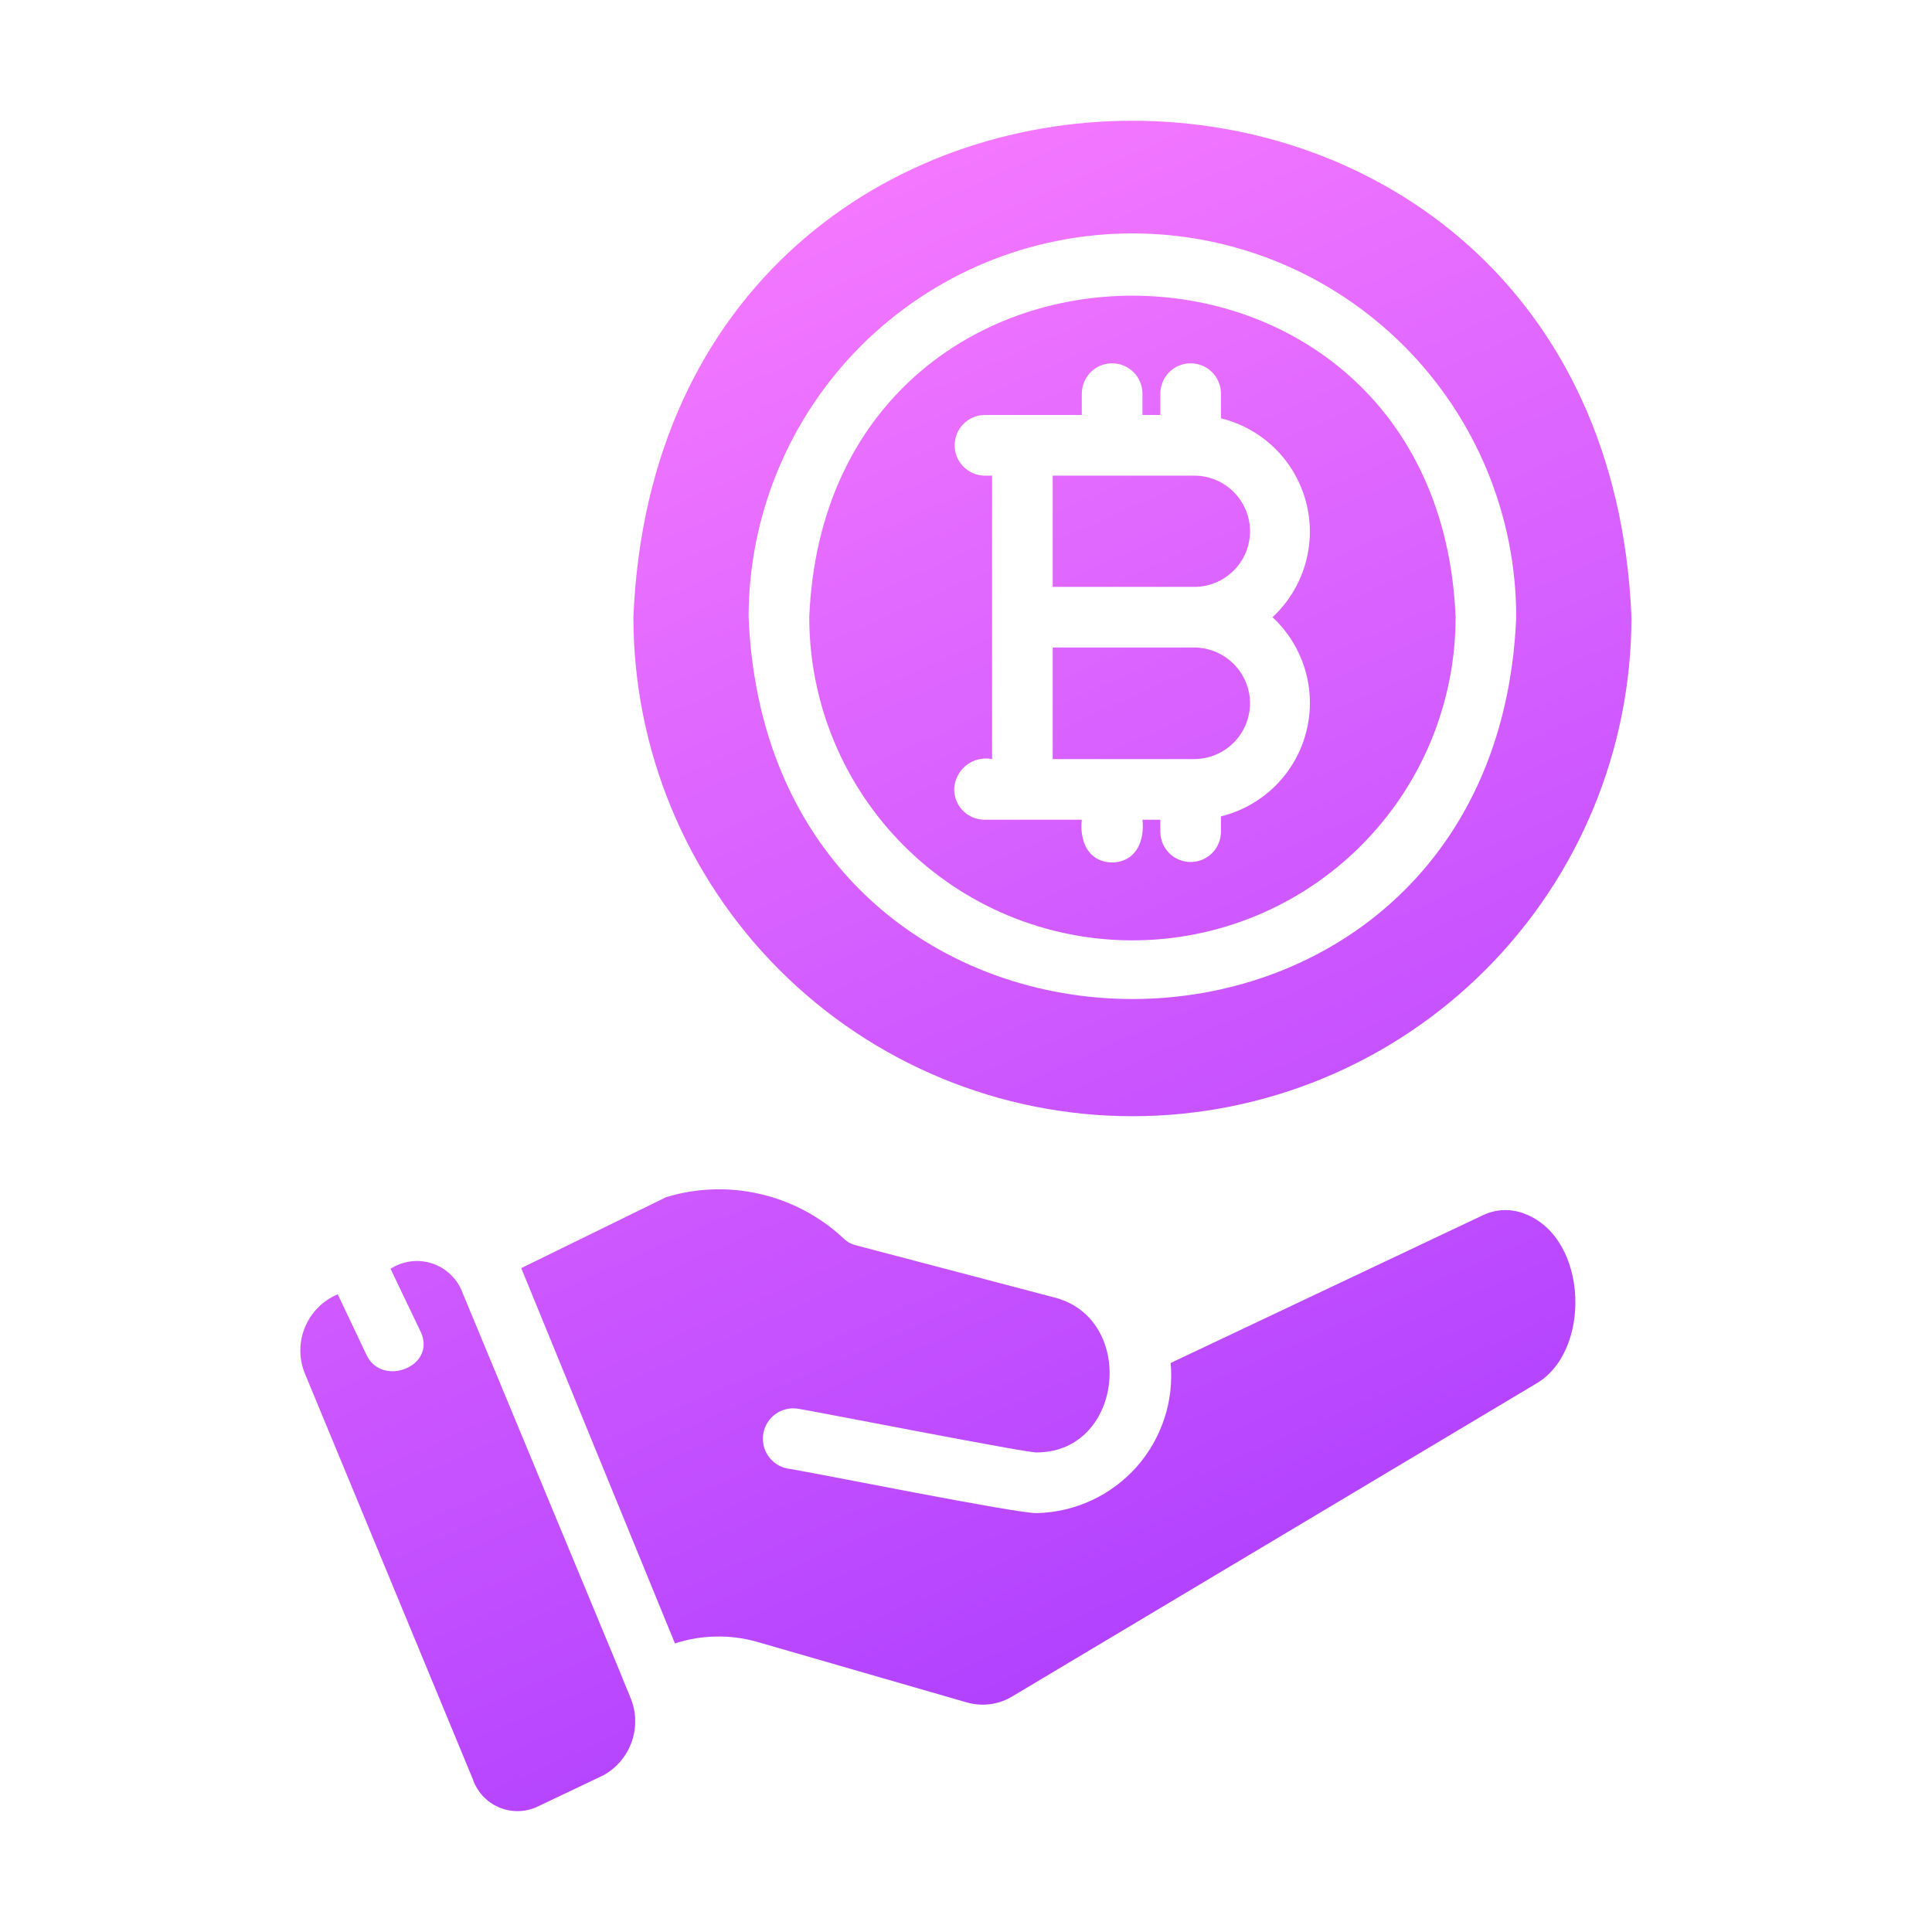 <svg width="48" height="48" viewBox="0 0 48 48" fill="none" xmlns="http://www.w3.org/2000/svg">
<path d="M38.153 34.383L25.16 42.141C24.992 42.244 24.806 42.311 24.611 42.338C24.417 42.365 24.219 42.352 24.03 42.299L18.788 40.785C18.125 40.602 17.423 40.617 16.769 40.83L12.95 31.506L16.551 29.743C17.305 29.514 18.107 29.486 18.875 29.662C19.644 29.838 20.354 30.211 20.934 30.745C21.025 30.842 21.143 30.91 21.273 30.941L26.199 32.236C28.236 32.759 27.923 36.068 25.77 36.085C25.673 36.132 20.093 35.034 19.835 35.001C19.64 34.967 19.439 35.012 19.276 35.125C19.114 35.238 19.003 35.411 18.966 35.605C18.929 35.8 18.971 36.001 19.081 36.166C19.192 36.33 19.362 36.444 19.556 36.484C20.119 36.565 25.334 37.623 25.77 37.592C26.238 37.58 26.698 37.472 27.122 37.275C27.546 37.078 27.925 36.796 28.236 36.447C28.547 36.097 28.782 35.687 28.928 35.243C29.074 34.798 29.127 34.329 29.084 33.863L36.819 30.203C36.987 30.119 37.17 30.072 37.358 30.065C37.545 30.059 37.731 30.093 37.904 30.165C39.468 30.784 39.544 33.593 38.153 34.383ZM15.475 41.72L15.468 41.699L15.426 41.595L11.499 32.137C11.438 31.965 11.339 31.808 11.21 31.68C11.08 31.551 10.923 31.453 10.75 31.394C10.577 31.335 10.393 31.316 10.211 31.338C10.03 31.361 9.856 31.424 9.703 31.523L10.46 33.106C10.837 33.959 9.484 34.47 9.106 33.663L8.391 32.157C8.205 32.234 8.037 32.348 7.896 32.492C7.756 32.635 7.645 32.805 7.57 32.991C7.495 33.178 7.459 33.378 7.462 33.579C7.465 33.779 7.509 33.978 7.59 34.162L11.741 44.188C11.793 44.344 11.876 44.488 11.986 44.61C12.097 44.732 12.231 44.83 12.382 44.896C12.532 44.963 12.695 44.997 12.859 44.997C13.024 44.996 13.186 44.962 13.336 44.894L14.998 44.103C15.328 43.918 15.578 43.618 15.7 43.26C15.822 42.902 15.807 42.511 15.658 42.164L15.475 41.72ZM15.737 15.334C16.411 -1.109 39.856 -1.114 40.533 15.334C40.533 18.622 39.227 21.776 36.901 24.101C34.577 26.426 31.423 27.732 28.135 27.732C26.507 27.732 24.895 27.411 23.391 26.788C21.886 26.165 20.52 25.252 19.368 24.101C17.043 21.776 15.737 18.622 15.737 15.334ZM18.599 15.334C19.122 27.981 37.146 27.984 37.67 15.334C37.671 12.805 36.666 10.38 34.878 8.592C33.089 6.803 30.664 5.799 28.135 5.799C26.883 5.799 25.643 6.045 24.486 6.524C23.329 7.004 22.278 7.706 21.392 8.591C19.604 10.38 18.599 12.805 18.599 15.334ZM20.106 15.334C20.543 4.685 35.725 4.682 36.164 15.334C36.164 16.389 35.956 17.433 35.553 18.407C35.15 19.381 34.558 20.266 33.812 21.012C33.067 21.757 32.182 22.349 31.208 22.752C30.233 23.156 29.189 23.363 28.135 23.363C27.081 23.363 26.037 23.156 25.062 22.752C24.088 22.349 23.203 21.757 22.457 21.012C20.952 19.506 20.106 17.464 20.106 15.334ZM24.648 11.817V18.859C24.535 18.837 24.419 18.84 24.307 18.867C24.196 18.894 24.092 18.946 24.002 19.017C23.912 19.089 23.84 19.18 23.788 19.282C23.737 19.385 23.709 19.498 23.706 19.613C23.707 19.812 23.786 20.003 23.927 20.145C24.069 20.286 24.26 20.365 24.459 20.366H26.877C26.818 20.892 27.029 21.414 27.63 21.428C28.228 21.414 28.443 20.892 28.384 20.366H28.828V20.674C28.831 20.872 28.912 21.061 29.052 21.2C29.193 21.339 29.383 21.416 29.581 21.416C29.779 21.416 29.969 21.339 30.11 21.2C30.251 21.061 30.331 20.872 30.334 20.674L30.334 20.283C30.843 20.157 31.308 19.897 31.681 19.529C32.054 19.16 32.32 18.698 32.451 18.191C32.583 17.683 32.574 17.15 32.427 16.647C32.279 16.144 31.999 15.691 31.615 15.334C31.999 14.979 32.279 14.525 32.426 14.023C32.573 13.521 32.582 12.988 32.45 12.481C32.319 11.975 32.053 11.513 31.68 11.145C31.308 10.778 30.843 10.518 30.334 10.393V9.768C30.331 9.57 30.251 9.382 30.11 9.243C29.969 9.104 29.779 9.026 29.581 9.026C29.383 9.026 29.193 9.104 29.052 9.243C28.912 9.382 28.831 9.57 28.828 9.768V10.31H28.384V9.768C28.381 9.57 28.3 9.381 28.159 9.243C28.018 9.104 27.828 9.026 27.63 9.026C27.432 9.026 27.242 9.104 27.102 9.243C26.961 9.381 26.88 9.57 26.877 9.768V10.31H24.459C24.262 10.313 24.073 10.394 23.934 10.535C23.795 10.676 23.718 10.866 23.718 11.064C23.718 11.261 23.795 11.451 23.934 11.592C24.073 11.733 24.262 11.814 24.459 11.817L24.648 11.817ZM31.057 17.473C31.056 17.106 30.909 16.755 30.65 16.495C30.39 16.236 30.039 16.089 29.672 16.087H26.154V18.859H29.672C30.039 18.858 30.39 18.711 30.65 18.452C30.909 18.192 31.056 17.84 31.057 17.473ZM31.057 13.203C31.057 12.835 30.911 12.483 30.651 12.223C30.391 11.963 30.039 11.817 29.672 11.817H26.154V14.581H29.672C30.038 14.581 30.389 14.436 30.649 14.178C30.909 13.92 31.055 13.569 31.057 13.203Z" fill="url(#paint0_linear_705_3625)"/>
<defs>
<linearGradient id="paint0_linear_705_3625" x1="19.386" y1="-1.393" x2="38.646" y2="41.805" gradientUnits="userSpaceOnUse">
<stop stop-color="#FF81FF"/>
<stop offset="1" stop-color="#A93AFF"/>
</linearGradient>
</defs>
</svg>
